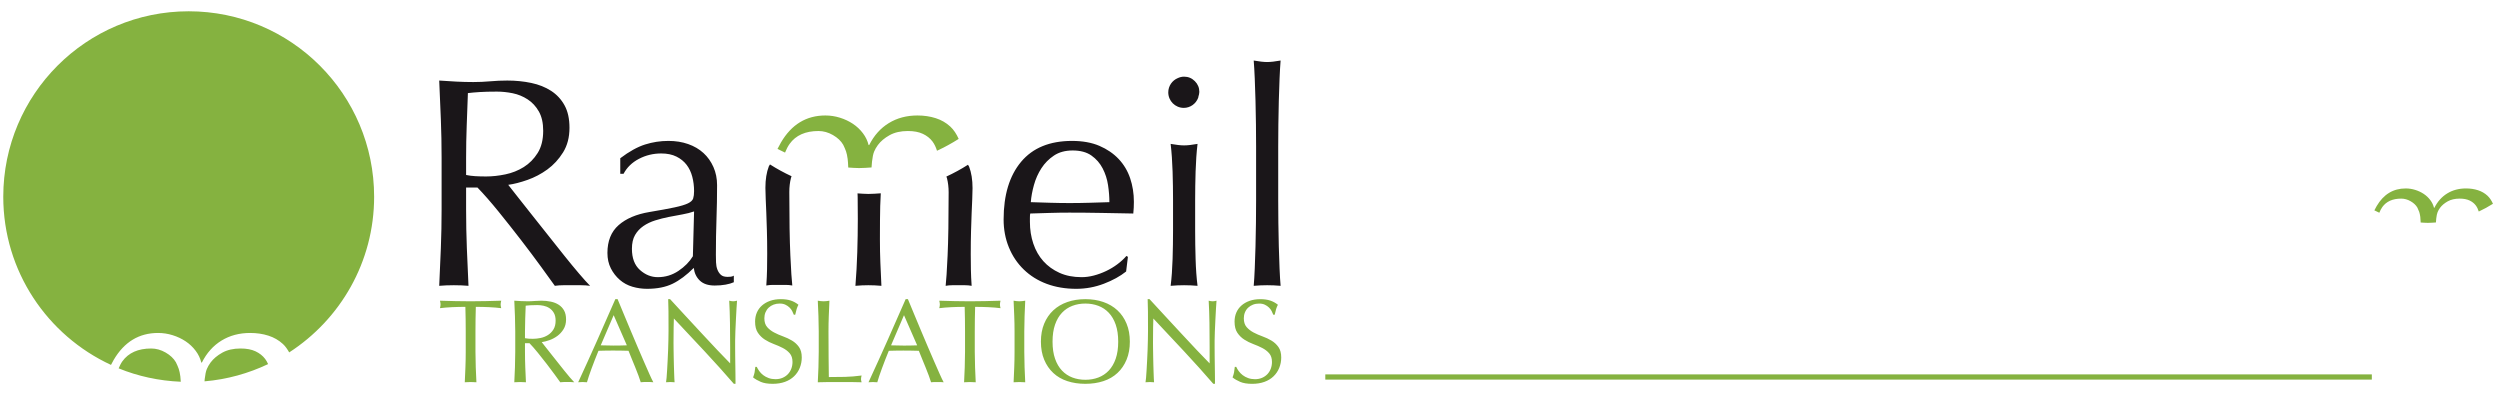 <?xml version="1.0" encoding="UTF-8" standalone="no"?> <svg xmlns="http://www.w3.org/2000/svg" xmlns:xlink="http://www.w3.org/1999/xlink" xmlns:serif="http://www.serif.com/" width="100%" height="100%" viewBox="0 0 960 151" version="1.1" xml:space="preserve" style="fill-rule:evenodd;clip-rule:evenodd;stroke-linecap:square;stroke-miterlimit:1.5;"><path d="M143.666,75.538c-0,-39.325 -31.88,-71.205 -71.205,-71.205c-39.327,0 -71.205,31.88 -71.205,71.205c0,28.655 16.965,53.293 41.365,64.586l1.044,-1.94c4.043,-6.885 9.722,-10.327 17.042,-10.327c1.906,-0 3.774,0.288 5.604,0.861c1.83,0.573 3.488,1.359 4.977,2.352c1.488,0.993 2.764,2.199 3.832,3.615c1.066,1.415 1.79,2.925 2.172,4.532l0.229,0c1.843,-3.674 4.355,-6.484 7.539,-8.435c3.184,-1.948 6.847,-2.925 10.989,-2.925c2.53,-0 4.871,0.344 7.019,1.033c2.148,0.689 4.007,1.76 5.582,3.214c0.955,0.882 1.717,2.005 2.403,3.219c19.605,-12.682 32.613,-34.696 32.613,-59.785m-96.69,63.219c-0.565,0.788 -0.996,1.736 -1.416,2.689c7.407,3.027 15.449,4.788 23.857,5.143c-0.043,-0.767 -0.094,-1.48 -0.164,-2.037c-0.154,-1.185 -0.364,-2.162 -0.627,-2.926c-0.269,-0.764 -0.63,-1.607 -1.085,-2.525c-0.84,-1.453 -2.153,-2.696 -3.943,-3.73c-1.79,-1.031 -3.636,-1.548 -5.539,-1.548c-5.027,0 -8.72,1.648 -11.083,4.934m31.63,6.828c-0.027,0.237 -0.046,0.571 -0.068,0.851c8.683,-0.735 16.892,-3.053 24.406,-6.621c-0.317,-0.711 -0.673,-1.384 -1.119,-1.976c-0.921,-1.222 -2.151,-2.196 -3.688,-2.926c-1.537,-0.726 -3.456,-1.09 -5.759,-1.09c-2.767,0 -5.111,0.536 -7.03,1.607c-1.922,1.071 -3.419,2.334 -4.495,3.787c-0.616,0.842 -1.098,1.682 -1.44,2.522c-0.347,0.845 -0.616,2.123 -0.807,3.846" style="fill:#85b240;fill-rule:nonzero;"></path><path d="M178.701,117.836c-0.791,0 -1.618,0.008 -2.484,0.022c-0.867,0.016 -1.733,0.045 -2.6,0.091c-0.867,0.046 -1.704,0.1 -2.509,0.162c-0.804,0.059 -1.526,0.134 -2.163,0.226c0.15,-0.547 0.226,-1.031 0.226,-1.459c-0,-0.334 -0.076,-0.805 -0.226,-1.413c2.005,0.062 3.967,0.113 5.88,0.159c1.917,0.045 3.876,0.07 5.881,0.07c2.008,-0 3.967,-0.025 5.884,-0.07c1.913,-0.046 3.875,-0.097 5.88,-0.159c-0.153,0.608 -0.228,1.095 -0.228,1.459c-0,0.395 0.075,0.866 0.228,1.413c-0.637,-0.092 -1.359,-0.167 -2.166,-0.226c-0.805,-0.062 -1.639,-0.116 -2.506,-0.162c-0.867,-0.046 -1.733,-0.075 -2.6,-0.091c-0.867,-0.014 -1.695,-0.022 -2.484,-0.022c-0.092,3.13 -0.137,6.276 -0.137,9.439l-0,7.843c-0,2.005 0.037,3.98 0.113,5.926c0.075,1.946 0.161,3.86 0.253,5.744c-0.7,-0.059 -1.446,-0.089 -2.237,-0.089c-0.788,-0 -1.534,0.03 -2.234,0.089c0.092,-1.884 0.175,-3.798 0.251,-5.744c0.078,-1.946 0.115,-3.921 0.115,-5.926l0,-7.843c0,-3.163 -0.045,-6.309 -0.137,-9.439m19.037,3.534c-0.079,-1.93 -0.162,-3.9 -0.251,-5.905c0.88,0.062 1.747,0.113 2.597,0.159c0.851,0.045 1.718,0.07 2.6,0.07c0.88,-0 1.747,-0.038 2.598,-0.116c0.853,-0.075 1.717,-0.113 2.6,-0.113c1.275,-0 2.492,0.121 3.646,0.366c1.155,0.242 2.167,0.646 3.034,1.208c0.866,0.563 1.55,1.298 2.051,2.21c0.503,0.912 0.753,2.054 0.753,3.421c0,1.459 -0.328,2.713 -0.98,3.76c-0.654,1.049 -1.453,1.916 -2.395,2.6c-0.942,0.683 -1.954,1.216 -3.03,1.596c-1.08,0.379 -2.062,0.63 -2.942,0.751c0.363,0.457 0.866,1.095 1.504,1.916c0.638,0.821 1.351,1.725 2.143,2.713c0.791,0.988 1.612,2.021 2.462,3.1c0.851,1.08 1.672,2.113 2.463,3.101c0.789,0.988 1.534,1.892 2.234,2.713c0.7,0.821 1.259,1.443 1.687,1.868c-0.457,-0.059 -0.912,-0.089 -1.37,-0.089l-2.688,-0c-0.455,-0 -0.896,0.03 -1.322,0.089c-0.457,-0.638 -1.149,-1.596 -2.075,-2.872c-0.928,-1.276 -1.954,-2.643 -3.079,-4.104c-1.125,-1.459 -2.271,-2.91 -3.442,-4.352c-1.171,-1.446 -2.242,-2.668 -3.214,-3.672l-1.733,0l-0,3.33c-0,2.005 0.038,3.98 0.116,5.926c0.075,1.946 0.158,3.86 0.25,5.744c-0.7,-0.059 -1.445,-0.089 -2.234,-0.089c-0.791,-0 -1.537,0.03 -2.234,0.089c0.089,-1.884 0.172,-3.798 0.251,-5.744c0.075,-1.946 0.113,-3.921 0.113,-5.926l-0,-7.843c-0,-2.008 -0.038,-3.975 -0.113,-5.905m5.242,8.685c0.501,0.032 1.055,0.046 1.664,0.046c0.942,-0 1.921,-0.105 2.941,-0.32c1.018,-0.21 1.954,-0.584 2.805,-1.117c0.85,-0.531 1.556,-1.246 2.121,-2.143c0.56,-0.896 0.842,-2.029 0.842,-3.396c0,-1.185 -0.22,-2.167 -0.662,-2.942c-0.441,-0.775 -1.009,-1.389 -1.709,-1.846c-0.7,-0.455 -1.459,-0.767 -2.28,-0.934c-0.82,-0.167 -1.625,-0.251 -2.416,-0.251c-1.064,0 -1.946,0.022 -2.643,0.068c-0.7,0.045 -1.295,0.099 -1.78,0.161c-0.061,1.672 -0.121,3.327 -0.183,4.969c-0.061,1.641 -0.091,3.283 -0.091,4.925l-0,2.597c0.425,0.092 0.891,0.154 1.391,0.183m32.669,-9.027l5.06,11.581c-0.851,0.03 -1.701,0.054 -2.552,0.068c-0.853,0.016 -1.703,0.024 -2.554,0.024c-0.791,-0 -1.612,-0.016 -2.462,-0.046c-0.851,-0.03 -1.672,-0.046 -2.463,-0.046l4.971,-11.581Zm13.702,22.57c-0.624,-1.399 -1.324,-2.987 -2.099,-4.766c-0.775,-1.776 -1.604,-3.701 -2.484,-5.768c-0.883,-2.067 -1.763,-4.147 -2.646,-6.247c-0.88,-2.096 -1.747,-4.171 -2.597,-6.222c-0.851,-2.051 -1.642,-3.959 -2.371,-5.722l-0.867,-0c-2.371,5.442 -4.726,10.79 -7.068,16.049c-2.341,5.259 -4.742,10.548 -7.202,15.866c0.517,-0.059 1.077,-0.089 1.685,-0.089c0.608,-0 1.171,0.03 1.687,0.089c0.396,-1.397 0.988,-3.168 1.779,-5.31c0.789,-2.143 1.672,-4.401 2.643,-6.772c0.942,-0.03 1.871,-0.051 2.783,-0.067c0.913,-0.016 1.839,-0.025 2.781,-0.025c1.003,0 2.007,0.009 3.009,0.025c1.003,0.016 1.991,0.037 2.963,0.067c0.395,1.004 0.821,2.059 1.278,3.168c0.455,1.111 0.905,2.204 1.346,3.283c0.439,1.08 0.842,2.113 1.208,3.101c0.364,0.988 0.652,1.833 0.864,2.53c0.426,-0.059 0.829,-0.089 1.209,-0.089l2.417,-0c0.379,-0 0.783,0.03 1.208,0.089c-0.395,-0.73 -0.904,-1.793 -1.526,-3.19m21.268,-8.642c-3.951,-4.239 -7.902,-8.456 -11.853,-12.652c-0.033,0.853 -0.062,1.992 -0.092,3.421c-0.032,1.429 -0.045,3.372 -0.045,5.835c-0,0.638 0.008,1.429 0.021,2.371c0.016,0.942 0.03,1.93 0.046,2.963c0.016,1.034 0.037,2.083 0.07,3.146c0.029,1.066 0.059,2.051 0.091,2.964c0.03,0.912 0.059,1.711 0.089,2.395c0.032,0.684 0.062,1.147 0.092,1.389c-0.485,-0.059 -1.018,-0.089 -1.596,-0.089c-0.609,-0 -1.168,0.03 -1.685,0.089c0.059,-0.302 0.129,-0.864 0.204,-1.685c0.076,-0.821 0.143,-1.803 0.205,-2.942c0.062,-1.141 0.129,-2.379 0.204,-3.717c0.076,-1.337 0.138,-2.672 0.183,-4.013c0.046,-1.335 0.084,-2.643 0.113,-3.918c0.033,-1.279 0.046,-2.417 0.046,-3.421c0,-2.918 -0.008,-5.426 -0.021,-7.523c-0.016,-2.099 -0.054,-3.663 -0.113,-4.696l0.729,-0c1.852,2.005 3.835,4.155 5.948,6.451c2.113,2.296 4.209,4.559 6.293,6.793c2.083,2.234 4.058,4.347 5.929,6.339c1.868,1.991 3.501,3.684 4.901,5.084l-0,-6.201c-0,-3.192 -0.024,-6.301 -0.07,-9.326c-0.046,-3.023 -0.143,-5.873 -0.296,-8.548c0.608,0.153 1.125,0.229 1.55,0.229c0.366,-0 0.851,-0.076 1.459,-0.229c-0.062,0.67 -0.129,1.671 -0.205,3.009c-0.075,1.338 -0.153,2.767 -0.228,4.287c-0.076,1.518 -0.143,3.009 -0.205,4.468c-0.062,1.459 -0.091,2.63 -0.091,3.51l-0,2.737c-0,1.033 0.008,2.113 0.024,3.235c0.013,1.125 0.029,2.258 0.046,3.399c0.013,1.139 0.029,2.205 0.045,3.19c0.014,0.99 0.022,1.849 0.022,2.578l-0,1.505l-0.638,-0c-3.496,-4.043 -7.221,-8.185 -11.172,-12.427m20.953,7.569c0.409,0.565 0.909,1.073 1.504,1.528c0.592,0.455 1.284,0.829 2.073,1.117c0.791,0.288 1.671,0.434 2.645,0.434c1.004,-0 1.908,-0.175 2.713,-0.525c0.805,-0.35 1.489,-0.821 2.051,-1.413c0.563,-0.592 0.996,-1.292 1.3,-2.097c0.304,-0.805 0.458,-1.666 0.458,-2.576c-0,-1.399 -0.358,-2.508 -1.074,-3.329c-0.714,-0.821 -1.602,-1.504 -2.667,-2.051c-1.064,-0.549 -2.21,-1.049 -3.443,-1.507c-1.23,-0.455 -2.376,-1.025 -3.442,-1.709c-1.063,-0.684 -1.951,-1.556 -2.667,-2.621c-0.714,-1.064 -1.072,-2.493 -1.072,-4.285c0,-1.279 0.229,-2.441 0.684,-3.488c0.458,-1.05 1.117,-1.954 1.984,-2.713c0.866,-0.759 1.908,-1.354 3.124,-1.779c1.214,-0.426 2.581,-0.638 4.102,-0.638c1.459,-0 2.721,0.175 3.784,0.525c1.066,0.35 2.054,0.888 2.966,1.617c-0.274,0.517 -0.503,1.066 -0.686,1.642c-0.18,0.579 -0.363,1.308 -0.546,2.188l-0.547,0c-0.153,-0.425 -0.358,-0.888 -0.616,-1.391c-0.259,-0.501 -0.608,-0.964 -1.047,-1.389c-0.441,-0.425 -0.966,-0.783 -1.575,-1.071c-0.608,-0.291 -1.337,-0.434 -2.188,-0.434c-0.85,0 -1.633,0.135 -2.349,0.409c-0.714,0.275 -1.338,0.663 -1.868,1.163c-0.533,0.501 -0.942,1.104 -1.23,1.801c-0.291,0.699 -0.434,1.458 -0.434,2.279c0,1.429 0.356,2.555 1.072,3.375c0.713,0.821 1.601,1.513 2.667,2.075c1.063,0.563 2.21,1.064 3.442,1.505c1.23,0.441 2.377,0.98 3.443,1.618c1.063,0.637 1.951,1.458 2.667,2.462c0.713,1.004 1.071,2.342 1.071,4.013c-0,1.397 -0.25,2.721 -0.754,3.967c-0.5,1.246 -1.23,2.334 -2.188,3.26c-0.958,0.928 -2.126,1.641 -3.509,2.142c-1.384,0.501 -2.958,0.754 -4.721,0.754c-1.884,-0 -3.41,-0.253 -4.581,-0.754c-1.171,-0.501 -2.15,-1.071 -2.942,-1.709c0.275,-0.7 0.463,-1.33 0.571,-1.892c0.105,-0.563 0.204,-1.284 0.296,-2.167l0.546,0c0.245,0.547 0.571,1.104 0.983,1.664m22.705,-21.155c-0.076,-1.93 -0.159,-3.9 -0.251,-5.905c0.396,0.062 0.775,0.113 1.139,0.159c0.366,0.045 0.729,0.07 1.095,0.07c0.366,-0 0.73,-0.025 1.096,-0.07c0.363,-0.046 0.742,-0.097 1.138,-0.159c-0.091,2.005 -0.175,3.975 -0.25,5.905c-0.076,1.93 -0.113,3.897 -0.113,5.905c-0,3.83 0.013,7.151 0.045,9.961c0.03,2.812 0.06,5.329 0.089,7.547c2.159,-0 4.226,-0.022 6.201,-0.068c1.976,-0.045 4.105,-0.22 6.384,-0.524c-0.153,0.546 -0.228,1.001 -0.228,1.367c-0,0.334 0.075,0.745 0.228,1.23c-1.399,-0.059 -2.796,-0.089 -4.195,-0.089l-8.411,-0c-1.354,-0 -2.759,0.03 -4.218,0.089c0.092,-1.884 0.175,-3.798 0.251,-5.744c0.075,-1.946 0.113,-3.921 0.113,-5.926l-0,-7.843c-0,-2.008 -0.038,-3.975 -0.113,-5.905m32.851,-0.342l5.06,11.581c-0.85,0.03 -1.701,0.054 -2.551,0.068c-0.854,0.016 -1.704,0.024 -2.555,0.024c-0.791,-0 -1.612,-0.016 -2.462,-0.046c-0.851,-0.03 -1.672,-0.046 -2.463,-0.046l4.971,-11.581Zm13.702,22.57c-0.624,-1.399 -1.324,-2.987 -2.099,-4.766c-0.775,-1.776 -1.604,-3.701 -2.484,-5.768c-0.883,-2.067 -1.763,-4.147 -2.646,-6.247c-0.88,-2.096 -1.747,-4.171 -2.597,-6.222c-0.851,-2.051 -1.642,-3.959 -2.371,-5.722l-0.867,-0c-2.371,5.442 -4.726,10.79 -7.068,16.049c-2.341,5.259 -4.742,10.548 -7.202,15.866c0.517,-0.059 1.077,-0.089 1.685,-0.089c0.608,-0 1.171,0.03 1.687,0.089c0.396,-1.397 0.988,-3.168 1.78,-5.31c0.788,-2.143 1.671,-4.401 2.643,-6.772c0.942,-0.03 1.87,-0.051 2.782,-0.067c0.913,-0.016 1.839,-0.025 2.781,-0.025c1.004,0 2.008,0.009 3.009,0.025c1.004,0.016 1.991,0.037 2.963,0.067c0.396,1.004 0.821,2.059 1.278,3.168c0.455,1.111 0.905,2.204 1.346,3.283c0.439,1.08 0.843,2.113 1.209,3.101c0.363,0.988 0.651,1.833 0.864,2.53c0.425,-0.059 0.829,-0.089 1.208,-0.089l2.417,-0c0.379,-0 0.783,0.03 1.208,0.089c-0.395,-0.73 -0.904,-1.793 -1.526,-3.19m9.598,-25.762c-0.791,0 -1.62,0.008 -2.487,0.022c-0.867,0.016 -1.73,0.045 -2.597,0.091c-0.867,0.046 -1.704,0.1 -2.509,0.162c-0.804,0.059 -1.528,0.134 -2.166,0.226c0.153,-0.547 0.229,-1.031 0.229,-1.459c-0,-0.334 -0.076,-0.805 -0.229,-1.413c2.008,0.062 3.967,0.113 5.883,0.159c1.914,0.045 3.876,0.07 5.881,0.07c2.005,-0 3.967,-0.025 5.881,-0.07c1.916,-0.046 3.876,-0.097 5.883,-0.159c-0.153,0.608 -0.228,1.095 -0.228,1.459c-0,0.395 0.075,0.866 0.228,1.413c-0.638,-0.092 -1.362,-0.167 -2.166,-0.226c-0.805,-0.062 -1.642,-0.116 -2.509,-0.162c-0.866,-0.046 -1.73,-0.075 -2.597,-0.091c-0.867,-0.014 -1.696,-0.022 -2.487,-0.022c-0.089,3.13 -0.134,6.276 -0.134,9.439l-0,7.843c-0,2.005 0.037,3.98 0.113,5.926c0.075,1.946 0.158,3.86 0.25,5.744c-0.7,-0.059 -1.443,-0.089 -2.234,-0.089c-0.791,-0 -1.534,0.03 -2.234,0.089c0.092,-1.884 0.175,-3.798 0.251,-5.744c0.075,-1.946 0.113,-3.921 0.113,-5.926l-0,-7.843c-0,-3.163 -0.044,-6.309 -0.135,-9.439m19.034,3.534c-0.076,-1.93 -0.159,-3.9 -0.251,-5.905c0.396,0.062 0.776,0.113 1.142,0.159c0.363,0.045 0.729,0.07 1.092,0.07c0.366,-0 0.73,-0.025 1.096,-0.07c0.363,-0.046 0.745,-0.097 1.138,-0.159c-0.089,2.005 -0.175,3.975 -0.25,5.905c-0.075,1.93 -0.113,3.897 -0.113,5.905l-0,7.843c-0,2.005 0.038,3.98 0.113,5.926c0.075,1.946 0.161,3.86 0.25,5.744c-0.699,-0.059 -1.442,-0.089 -2.234,-0.089c-0.788,-0 -1.534,0.03 -2.234,0.089c0.092,-1.884 0.175,-3.798 0.251,-5.744c0.075,-1.946 0.116,-3.921 0.116,-5.926l-0,-7.843c-0,-2.008 -0.041,-3.975 -0.116,-5.905m11.49,2.917c0.837,-2.021 2.007,-3.73 3.512,-5.129c1.504,-1.397 3.305,-2.463 5.402,-3.192c2.099,-0.73 4.392,-1.093 6.884,-1.093c2.525,-0 4.834,0.363 6.931,1.093c2.099,0.729 3.9,1.795 5.404,3.192c1.505,1.399 2.675,3.108 3.51,5.129c0.837,2.022 1.254,4.326 1.254,6.909c-0,2.584 -0.417,4.885 -1.254,6.907c-0.835,2.021 -2.005,3.733 -3.51,5.129c-1.504,1.4 -3.305,2.439 -5.404,3.122c-2.097,0.687 -4.406,1.029 -6.931,1.029c-2.492,-0 -4.785,-0.342 -6.884,-1.029c-2.097,-0.683 -3.898,-1.722 -5.402,-3.122c-1.505,-1.396 -2.675,-3.108 -3.512,-5.129c-0.835,-2.022 -1.252,-4.323 -1.252,-6.907c0,-2.583 0.417,-4.887 1.252,-6.909m27.471,0.366c-0.638,-1.84 -1.526,-3.358 -2.667,-4.559c-1.139,-1.2 -2.476,-2.091 -4.013,-2.667c-1.534,-0.579 -3.198,-0.867 -4.993,-0.867c-1.763,0 -3.41,0.288 -4.947,0.867c-1.534,0.576 -2.871,1.467 -4.01,2.667c-1.141,1.201 -2.029,2.719 -2.667,4.559c-0.641,1.839 -0.958,4.019 -0.958,6.543c-0,2.522 0.317,4.702 0.958,6.543c0.638,1.838 1.526,3.359 2.667,4.56c1.139,1.2 2.476,2.088 4.01,2.667c1.537,0.576 3.184,0.866 4.947,0.866c1.795,0 3.459,-0.29 4.993,-0.866c1.537,-0.579 2.874,-1.467 4.013,-2.667c1.141,-1.201 2.029,-2.722 2.667,-4.56c0.638,-1.841 0.958,-4.021 0.958,-6.543c0,-2.524 -0.32,-4.704 -0.958,-6.543m26.309,10.303c-3.951,-4.239 -7.905,-8.456 -11.856,-12.652c-0.03,0.853 -0.059,1.992 -0.092,3.421c-0.029,1.429 -0.043,3.372 -0.043,5.835c0,0.638 0.006,1.429 0.022,2.371c0.016,0.942 0.03,1.93 0.046,2.963c0.013,1.034 0.037,2.083 0.067,3.146c0.03,1.066 0.062,2.051 0.092,2.964c0.029,0.912 0.061,1.711 0.091,2.395c0.03,0.684 0.062,1.147 0.092,1.389c-0.488,-0.059 -1.021,-0.089 -1.597,-0.089c-0.608,-0 -1.17,0.03 -1.687,0.089c0.062,-0.302 0.129,-0.864 0.205,-1.685c0.078,-0.821 0.145,-1.803 0.207,-2.942c0.059,-1.141 0.129,-2.379 0.204,-3.717c0.076,-1.337 0.138,-2.672 0.183,-4.013c0.046,-1.335 0.084,-2.643 0.113,-3.918c0.03,-1.279 0.046,-2.417 0.046,-3.421c0,-2.918 -0.008,-5.426 -0.021,-7.523c-0.017,-2.099 -0.054,-3.663 -0.116,-4.696l0.729,-0c1.855,2.005 3.838,4.155 5.951,6.451c2.113,2.296 4.209,4.559 6.293,6.793c2.08,2.234 4.058,4.347 5.926,6.339c1.871,1.991 3.504,3.684 4.901,5.084l0,-6.201c0,-3.192 -0.021,-6.301 -0.067,-9.326c-0.046,-3.023 -0.145,-5.873 -0.296,-8.548c0.608,0.153 1.122,0.229 1.55,0.229c0.363,-0 0.851,-0.076 1.459,-0.229c-0.062,0.67 -0.129,1.671 -0.205,3.009c-0.078,1.338 -0.153,2.767 -0.228,4.287c-0.076,1.518 -0.146,3.009 -0.205,4.468c-0.062,1.459 -0.091,2.63 -0.091,3.51l-0,2.737c-0,1.033 0.005,2.113 0.021,3.235c0.016,1.125 0.03,2.258 0.046,3.399c0.016,1.139 0.029,2.205 0.046,3.19c0.016,0.99 0.024,1.849 0.024,2.578l-0,1.505l-0.641,-0c-3.493,-4.043 -7.218,-8.185 -11.169,-12.427m20.95,7.569c0.412,0.565 0.912,1.073 1.504,1.528c0.593,0.455 1.284,0.829 2.075,1.117c0.792,0.288 1.672,0.434 2.646,0.434c1.001,-0 1.906,-0.175 2.713,-0.525c0.805,-0.35 1.488,-0.821 2.051,-1.413c0.563,-0.592 0.996,-1.292 1.3,-2.097c0.301,-0.805 0.455,-1.666 0.455,-2.576c-0,-1.399 -0.358,-2.508 -1.071,-3.329c-0.714,-0.821 -1.604,-1.504 -2.668,-2.051c-1.063,-0.549 -2.212,-1.049 -3.442,-1.507c-1.23,-0.455 -2.379,-1.025 -3.442,-1.709c-1.066,-0.684 -1.954,-1.556 -2.667,-2.621c-0.716,-1.064 -1.072,-2.493 -1.072,-4.285c0,-1.279 0.226,-2.441 0.684,-3.488c0.455,-1.05 1.117,-1.954 1.984,-2.713c0.866,-0.759 1.905,-1.354 3.122,-1.779c1.216,-0.426 2.583,-0.638 4.104,-0.638c1.459,-0 2.721,0.175 3.784,0.525c1.063,0.35 2.051,0.888 2.963,1.617c-0.271,0.517 -0.5,1.066 -0.683,1.642c-0.183,0.579 -0.364,1.308 -0.547,2.188l-0.549,0c-0.15,-0.425 -0.355,-0.888 -0.613,-1.391c-0.259,-0.501 -0.608,-0.964 -1.05,-1.389c-0.441,-0.425 -0.966,-0.783 -1.572,-1.071c-0.608,-0.291 -1.337,-0.434 -2.188,-0.434c-0.853,0 -1.636,0.135 -2.349,0.409c-0.714,0.275 -1.338,0.663 -1.868,1.163c-0.533,0.501 -0.945,1.104 -1.233,1.801c-0.288,0.699 -0.433,1.458 -0.433,2.279c-0,1.429 0.358,2.555 1.071,3.375c0.716,0.821 1.604,1.513 2.667,2.075c1.066,0.563 2.212,1.064 3.442,1.505c1.233,0.441 2.38,0.98 3.443,1.618c1.066,0.637 1.954,1.458 2.667,2.462c0.716,1.004 1.074,2.342 1.074,4.013c-0,1.397 -0.253,2.721 -0.754,3.967c-0.5,1.246 -1.23,2.334 -2.188,3.26c-0.958,0.928 -2.129,1.641 -3.512,2.142c-1.384,0.501 -2.955,0.754 -4.718,0.754c-1.884,-0 -3.413,-0.253 -4.584,-0.754c-1.168,-0.501 -2.15,-1.071 -2.939,-1.709c0.272,-0.7 0.463,-1.33 0.571,-1.892c0.105,-0.563 0.204,-1.284 0.296,-2.167l0.546,0c0.242,0.547 0.571,1.104 0.98,1.664" style="fill:#85b240;fill-rule:nonzero;"></path><path d="M301.457,58.594c0.495,-1.224 1.06,-2.368 1.768,-3.351c2.361,-3.289 6.053,-4.933 11.081,-4.933c1.903,-0 3.749,0.517 5.539,1.547c1.79,1.034 3.103,2.277 3.943,3.731c0.455,0.918 0.815,1.76 1.085,2.524c0.263,0.765 0.473,1.739 0.627,2.923c0.11,0.856 0.177,2.005 0.228,3.295c1.389,0.08 2.764,0.209 4.172,0.209c1.612,0 3.189,-0.134 4.775,-0.239c0.056,-0.799 0.107,-1.612 0.177,-2.231c0.191,-1.72 0.461,-3.001 0.808,-3.844c0.342,-0.839 0.823,-1.682 1.44,-2.524c1.076,-1.451 2.573,-2.713 4.494,-3.784c1.919,-1.072 4.264,-1.607 7.03,-1.607c2.304,-0 4.223,0.363 5.76,1.09c1.537,0.727 2.767,1.701 3.687,2.925c0.767,1.018 1.316,2.229 1.739,3.564c2.885,-1.34 5.668,-2.853 8.327,-4.554c-0.842,-1.871 -1.886,-3.496 -3.24,-4.748c-1.575,-1.45 -3.434,-2.524 -5.582,-3.211c-2.148,-0.689 -4.487,-1.033 -7.019,-1.033c-4.143,-0 -7.806,0.974 -10.99,2.926c-3.184,1.951 -5.695,4.761 -7.536,8.432l-0.231,-0c-0.382,-1.607 -1.106,-3.114 -2.172,-4.533c-1.069,-1.413 -2.344,-2.618 -3.833,-3.614c-1.488,-0.991 -3.146,-1.777 -4.976,-2.35c-1.83,-0.573 -3.698,-0.861 -5.604,-0.861c-7.32,-0 -12.999,3.442 -17.042,10.327l-1.356,2.522" style="fill:#85b240;fill-rule:nonzero;"></path><path d="M913.657,81.691c0.324,-0.802 0.694,-1.55 1.157,-2.193c1.545,-2.153 3.962,-3.229 7.253,-3.229c1.245,-0 2.453,0.338 3.625,1.013c1.171,0.676 2.031,1.49 2.58,2.441c0.298,0.601 0.534,1.152 0.71,1.652c0.173,0.501 0.31,1.138 0.411,1.913c0.072,0.561 0.116,1.313 0.149,2.157c0.909,0.052 1.81,0.137 2.731,0.137c1.055,-0 2.087,-0.088 3.125,-0.157c0.037,-0.523 0.07,-1.055 0.116,-1.46c0.125,-1.126 0.301,-1.964 0.529,-2.516c0.223,-0.549 0.539,-1.101 0.942,-1.652c0.705,-0.949 1.684,-1.776 2.942,-2.477c1.256,-0.701 2.79,-1.051 4.601,-1.051c1.508,-0 2.764,0.238 3.77,0.713c1.005,0.476 1.81,1.113 2.413,1.915c0.502,0.666 0.861,1.459 1.138,2.332c1.888,-0.877 3.71,-1.867 5.45,-2.98c-0.551,-1.225 -1.235,-2.289 -2.121,-3.108c-1.03,-0.949 -2.248,-1.652 -3.653,-2.101c-1.406,-0.451 -2.937,-0.677 -4.594,-0.677c-2.711,0 -5.109,0.638 -7.193,1.915c-2.084,1.277 -3.727,3.116 -4.932,5.519l-0.152,0c-0.25,-1.052 -0.724,-2.038 -1.421,-2.966c-0.699,-0.925 -1.534,-1.714 -2.509,-2.366c-0.974,-0.648 -2.059,-1.163 -3.257,-1.538c-1.197,-0.375 -2.42,-0.564 -3.667,-0.564c-4.792,0 -8.508,2.253 -11.154,6.759l-0.888,1.651" style="fill:#85b240;fill-rule:nonzero;"></path><path d="M509.917,144.766l399.864,-0" style="fill:none;stroke:#85b240;stroke-width:2px;"></path><path d="M169.286,45.79c-0.191,-4.856 -0.401,-9.811 -0.629,-14.86c2.215,0.156 4.395,0.288 6.537,0.404c2.142,0.113 4.323,0.172 6.54,0.172c2.218,0 4.398,-0.097 6.54,-0.288c2.143,-0.191 4.323,-0.288 6.541,-0.288c3.213,0 6.271,0.307 9.18,0.918c2.904,0.614 5.45,1.628 7.63,3.041c2.18,1.416 3.9,3.27 5.162,5.566c1.263,2.293 1.893,5.162 1.893,8.605c-0,3.671 -0.821,6.825 -2.466,9.465c-1.647,2.638 -3.655,4.818 -6.023,6.541c-2.374,1.719 -4.917,3.06 -7.63,4.015c-2.716,0.958 -5.184,1.588 -7.402,1.892c0.918,1.15 2.18,2.754 3.787,4.821c1.607,2.064 3.402,4.341 5.394,6.825c1.986,2.487 4.053,5.09 6.195,7.803c2.14,2.715 4.204,5.318 6.196,7.802c1.986,2.487 3.859,4.761 5.622,6.828c1.758,2.065 3.174,3.634 4.245,4.702c-1.147,-0.153 -2.296,-0.229 -3.443,-0.229l-6.769,0c-1.149,0 -2.258,0.076 -3.329,0.229c-1.146,-1.604 -2.888,-4.015 -5.219,-7.226c-2.333,-3.214 -4.917,-6.656 -7.745,-10.327c-2.832,-3.671 -5.72,-7.324 -8.662,-10.957c-2.947,-3.634 -5.643,-6.713 -8.09,-9.237l-4.36,-0l-0,8.376c-0,5.049 0.097,10.023 0.288,14.916c0.188,4.895 0.401,9.716 0.63,14.455c-1.761,-0.153 -3.634,-0.229 -5.623,-0.229c-1.989,0 -3.862,0.076 -5.619,0.229c0.228,-4.739 0.438,-9.56 0.629,-14.455c0.191,-4.893 0.288,-9.867 0.288,-14.916l0,-19.734c0,-5.049 -0.097,-10.001 -0.288,-14.859m9.695,21.399c1.071,0.229 2.239,0.382 3.499,0.458c1.262,0.078 2.659,0.115 4.188,0.115c2.371,0 4.839,-0.269 7.401,-0.804c2.562,-0.533 4.915,-1.472 7.057,-2.81c2.14,-1.338 3.919,-3.136 5.334,-5.394c1.416,-2.255 2.124,-5.105 2.124,-8.548c-0,-2.982 -0.557,-5.45 -1.663,-7.398c-1.112,-1.952 -2.544,-3.502 -4.304,-4.649c-1.76,-1.146 -3.671,-1.929 -5.735,-2.352c-2.067,-0.42 -4.094,-0.63 -6.083,-0.63c-2.678,0 -4.896,0.057 -6.653,0.173c-1.76,0.113 -3.254,0.247 -4.476,0.401c-0.153,4.206 -0.307,8.375 -0.458,12.507c-0.156,4.128 -0.231,8.26 -0.231,12.391l-0,6.54Zm55.583,35.855c-0.874,-1.722 -1.313,-3.689 -1.313,-5.91c-0,-4.589 1.429,-8.147 4.287,-10.671c2.859,-2.522 6.804,-4.204 11.835,-5.047c4.118,-0.689 7.337,-1.281 9.662,-1.779c2.325,-0.498 4.04,-1.012 5.146,-1.55c1.103,-0.533 1.771,-1.166 2,-1.892c0.228,-0.727 0.344,-1.664 0.344,-2.81c0,-1.911 -0.229,-3.749 -0.689,-5.509c-0.457,-1.758 -1.187,-3.287 -2.18,-4.589c-0.996,-1.3 -2.293,-2.353 -3.9,-3.155c-1.607,-0.804 -3.558,-1.206 -5.851,-1.206c-3.06,0 -5.91,0.69 -8.548,2.068c-2.64,1.375 -4.61,3.288 -5.91,5.735l-1.263,-0l0,-5.967c3.443,-2.6 6.616,-4.36 9.525,-5.278c2.904,-0.918 5.889,-1.375 8.949,-1.375c2.754,-0 5.278,0.401 7.579,1.203c2.299,0.805 4.264,1.951 5.892,3.442c1.628,1.491 2.904,3.292 3.835,5.394c0.929,2.105 1.394,4.417 1.394,6.941c0,4.36 -0.075,8.701 -0.228,13.024c-0.154,4.32 -0.229,8.89 -0.229,13.71c-0,0.918 0.019,1.892 0.056,2.926c0.038,1.033 0.21,1.951 0.517,2.753c0.304,0.802 0.746,1.475 1.319,2.008c0.573,0.535 1.435,0.805 2.581,0.805c0.382,-0 0.786,-0.019 1.206,-0.06c0.42,-0.037 0.821,-0.172 1.206,-0.401l-0,2.525c-0.843,0.382 -1.895,0.689 -3.157,0.918c-1.263,0.228 -2.657,0.344 -4.188,0.344c-2.485,0 -4.385,-0.632 -5.703,-1.895c-1.319,-1.262 -2.094,-2.885 -2.329,-4.874c-2.745,2.754 -5.45,4.78 -8.12,6.08c-2.667,1.3 -5.942,1.951 -9.829,1.951c-1.908,0 -3.776,-0.269 -5.606,-0.804c-1.827,-0.536 -3.448,-1.413 -4.858,-2.638c-1.41,-1.222 -2.554,-2.697 -3.432,-4.417m8.096,-7.517c0,3.596 1.026,6.312 3.082,8.147c2.053,1.836 4.339,2.754 6.852,2.754c2.894,-0 5.537,-0.802 7.935,-2.409c2.398,-1.607 4.244,-3.48 5.539,-5.623l0.457,-17.211c-1.294,0.46 -2.799,0.845 -4.511,1.149c-1.714,0.307 -3.445,0.63 -5.194,0.974c-1.752,0.345 -3.486,0.786 -5.197,1.319c-1.715,0.538 -3.235,1.262 -4.568,2.18c-1.332,0.918 -2.398,2.067 -3.197,3.442c-0.799,1.378 -1.198,3.139 -1.198,5.278m51.372,-19.168c-0.076,-1.529 -0.116,-2.945 -0.116,-4.244c-0,-3.214 0.441,-5.967 1.324,-8.263l0.431,-0.711c2.645,1.691 5.418,3.198 8.289,4.533c-0.07,0.223 -0.172,0.42 -0.228,0.654c-0.426,1.682 -0.636,3.48 -0.636,5.393c0,10.403 0.135,18.512 0.401,24.323c0.27,5.813 0.517,9.678 0.746,11.589c-0.84,-0.153 -1.682,-0.229 -2.525,-0.229l-4.933,0c-0.84,0 -1.682,0.076 -2.525,0.229c0.154,-2.218 0.251,-4.285 0.288,-6.196c0.038,-1.91 0.057,-3.902 0.057,-5.966c-0,-3.365 -0.038,-6.328 -0.116,-8.893c-0.075,-2.562 -0.151,-4.855 -0.229,-6.885c-0.075,-2.024 -0.15,-3.803 -0.228,-5.334m39.443,33.166c-1.588,0 -3.254,0.076 -4.993,0.229c0.339,-4.204 0.579,-8.489 0.713,-12.849c0.137,-4.36 0.205,-8.642 0.205,-12.851c-0,-3.593 -0.019,-6.406 -0.057,-8.433c-0.013,-0.672 -0.04,-1.227 -0.067,-1.808c0.008,0.153 0.016,0.285 0.024,0.444c1.386,0.081 2.762,0.213 4.169,0.213c1.604,-0 3.173,-0.135 4.751,-0.243c-0.089,1.384 -0.167,2.934 -0.213,4.837c-0.078,3.098 -0.116,7.361 -0.116,12.792c0,3.289 0.057,6.293 0.172,9.008c0.116,2.716 0.248,5.679 0.402,8.89c-1.739,-0.153 -3.402,-0.229 -4.99,-0.229m30.405,-11.357c0.266,-5.814 0.401,-13.923 0.401,-24.326c-0,-1.91 -0.213,-3.708 -0.635,-5.393c-0.06,-0.232 -0.159,-0.428 -0.229,-0.654c2.872,-1.335 5.641,-2.84 8.289,-4.53l0.431,0.711c0.88,2.295 1.322,5.049 1.322,8.26c-0,1.302 -0.038,2.715 -0.114,4.247c-0.078,1.528 -0.156,3.307 -0.231,5.334c-0.075,2.027 -0.153,4.323 -0.229,6.885c-0.075,2.562 -0.113,5.525 -0.113,8.892c0,2.065 0.016,4.054 0.057,5.965c0.037,1.913 0.132,3.977 0.285,6.195c-0.842,-0.153 -1.682,-0.229 -2.522,-0.229l-4.933,0c-0.845,0 -1.685,0.076 -2.525,0.229c0.229,-1.911 0.477,-5.773 0.746,-11.586m23.52,-3.214c-1.34,-3.289 -2.008,-6.844 -2.008,-10.672c0,-9.406 2.237,-16.789 6.71,-22.142c4.476,-5.353 10.997,-8.031 19.564,-8.031c4.053,-0 7.552,0.63 10.499,1.892c2.942,1.262 5.41,2.947 7.399,5.049c1.989,2.105 3.461,4.57 4.419,7.399c0.956,2.831 1.432,5.854 1.432,9.065c0,0.767 -0.019,1.512 -0.056,2.239c-0.041,0.727 -0.097,1.472 -0.172,2.236c-4.132,-0.075 -8.223,-0.153 -12.276,-0.228c-4.056,-0.076 -8.147,-0.116 -12.278,-0.116c-2.525,-0 -5.031,0.04 -7.515,0.116c-2.487,0.075 -4.99,0.153 -7.514,0.228c-0.078,0.383 -0.116,0.959 -0.116,1.72l-0,1.494c-0,2.982 0.439,5.776 1.319,8.376c0.88,2.6 2.161,4.836 3.843,6.709c1.682,1.876 3.749,3.367 6.196,4.476c2.449,1.109 5.278,1.664 8.491,1.664c1.529,-0 3.098,-0.21 4.705,-0.63c1.607,-0.42 3.173,-0.993 4.704,-1.723c1.529,-0.726 2.964,-1.585 4.301,-2.581c1.338,-0.993 2.506,-2.064 3.502,-3.213l0.573,0.344l-0.689,5.623c-2.296,1.835 -5.146,3.404 -8.548,4.704c-3.404,1.3 -6.941,1.951 -10.612,1.951c-4.131,0 -7.899,-0.632 -11.301,-1.894c-3.405,-1.263 -6.352,-3.098 -8.836,-5.507c-2.487,-2.409 -4.398,-5.259 -5.736,-8.548m8.432,-17.325c2.372,0.078 4.837,0.154 7.402,0.229c2.559,0.078 5.065,0.116 7.514,0.116c2.525,-0 5.087,-0.038 7.687,-0.116c2.6,-0.075 5.125,-0.151 7.574,-0.229c-0,-2.064 -0.172,-4.244 -0.517,-6.54c-0.344,-2.296 -1.033,-4.435 -2.064,-6.424c-1.034,-1.989 -2.468,-3.634 -4.304,-4.934c-1.835,-1.3 -4.244,-1.951 -7.229,-1.951c-2.831,-0 -5.221,0.651 -7.17,1.951c-1.951,1.3 -3.558,2.926 -4.82,4.874c-1.263,1.952 -2.218,4.094 -2.867,6.428c-0.651,2.333 -1.052,4.532 -1.206,6.596m52.785,-42.156c-0,-2.478 1.518,-4.597 3.674,-5.49c0.737,-0.339 1.528,-0.544 2.4,-0.544c1.607,0 2.985,0.573 4.132,1.723c1.146,1.146 1.72,2.524 1.72,4.128c-0,0.054 -0.027,0.095 -0.027,0.148c-0,0.011 0.008,0.022 0.008,0.035c-0,0.541 -0.173,1.026 -0.307,1.521c-0.054,0.175 -0.04,0.377 -0.11,0.546c-0.846,2.261 -2.983,3.887 -5.537,3.887c-3.289,-0 -5.953,-2.665 -5.953,-5.954m33.726,41.583l0,-20.767c0,-2.6 -0.019,-5.431 -0.056,-8.492c-0.041,-3.057 -0.097,-6.08 -0.173,-9.064c-0.078,-2.982 -0.172,-5.833 -0.288,-8.548c-0.113,-2.713 -0.247,-5.028 -0.401,-6.942c2.14,0.385 3.863,0.574 5.165,0.574c1.298,-0 3.02,-0.189 5.162,-0.574c-0.153,1.914 -0.288,4.229 -0.401,6.942c-0.115,2.715 -0.212,5.566 -0.288,8.548c-0.078,2.984 -0.134,6.007 -0.172,9.064c-0.04,3.061 -0.056,5.892 -0.056,8.492l-0,20.767c-0,2.6 0.016,5.431 0.056,8.489c0.038,3.06 0.094,6.082 0.172,9.065c0.076,2.984 0.173,5.813 0.288,8.491c0.113,2.678 0.248,4.896 0.401,6.653c-1.76,-0.153 -3.482,-0.229 -5.162,-0.229c-1.685,0 -3.404,0.076 -5.165,0.229c0.154,-1.757 0.288,-3.975 0.401,-6.653c0.116,-2.678 0.21,-5.507 0.288,-8.491c0.076,-2.983 0.132,-6.005 0.173,-9.065c0.037,-3.058 0.056,-5.889 0.056,-8.489m-23.405,-0.345l0,11.932c0,3.442 0.057,7.057 0.173,10.843c0.113,3.787 0.36,7.211 0.745,10.268c-1.76,-0.153 -3.482,-0.229 -5.165,-0.229c-1.682,0 -3.404,0.076 -5.162,0.229c0.382,-3.057 0.63,-6.481 0.746,-10.268c0.115,-3.786 0.172,-7.401 0.172,-10.843l-0,-11.932c-0,-3.442 -0.057,-7.056 -0.172,-10.843c-0.116,-3.787 -0.364,-7.324 -0.746,-10.613c2.14,0.385 3.862,0.574 5.162,0.574c1.3,-0 3.023,-0.189 5.165,-0.574c-0.385,3.289 -0.632,6.826 -0.745,10.613c-0.116,3.787 -0.173,7.401 -0.173,10.843" style="fill:#1a1619;fill-rule:nonzero;"></path></svg> 